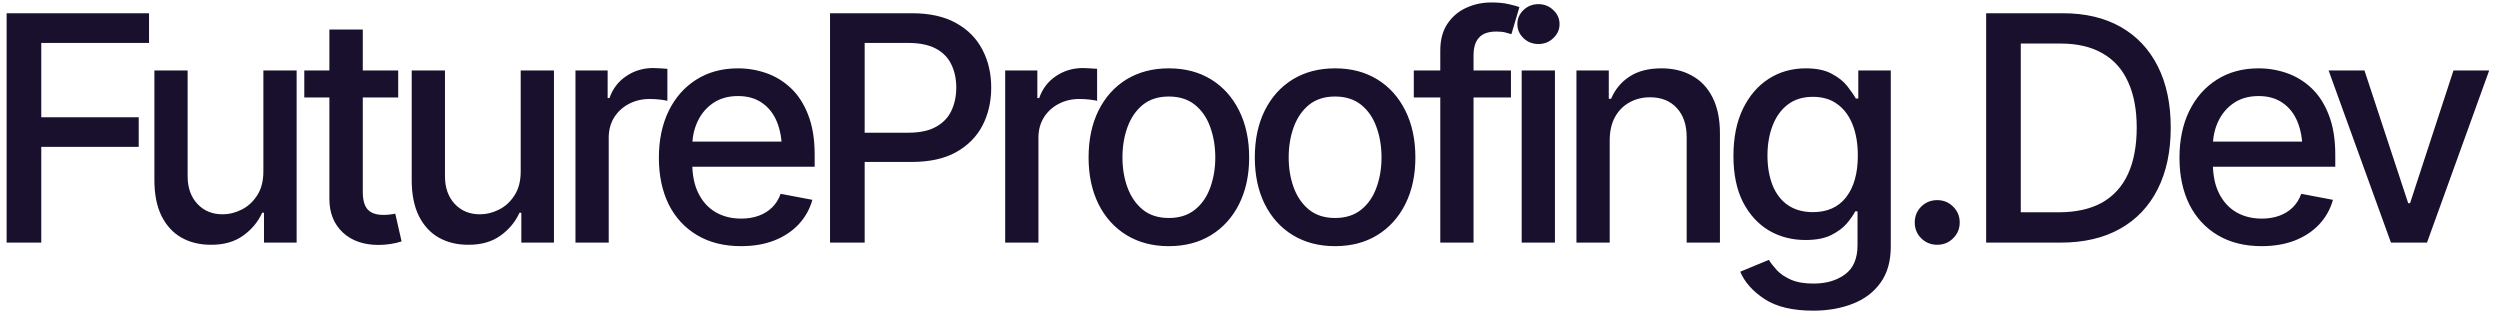 <svg xmlns="http://www.w3.org/2000/svg" width="211" height="27" viewBox="0 0 211 27" fill="none"><path d="M0.559 20.477V1.117H12.578V3.624H3.483V9.9H11.708V12.395H3.483V20.477H0.559ZM22.229 14.474V5.95H25.036V20.477H22.281V17.956H22.125C21.779 18.727 21.242 19.373 20.514 19.892C19.786 20.412 18.877 20.668 17.785 20.659C16.85 20.659 16.023 20.455 15.303 20.048C14.593 19.641 14.034 19.03 13.627 18.216C13.229 17.402 13.03 16.393 13.03 15.189V5.95H15.836V14.864C15.836 15.843 16.113 16.627 16.668 17.216C17.222 17.805 17.937 18.095 18.812 18.086C19.34 18.086 19.864 17.956 20.384 17.696C20.912 17.437 21.35 17.038 21.696 16.501C22.052 15.964 22.229 15.288 22.229 14.474ZM33.608 5.95V8.224H25.682V5.95H33.608ZM27.8 2.494H30.619V16.215C30.619 16.882 30.758 17.372 31.035 17.683C31.312 17.987 31.759 18.138 32.374 18.138C32.521 18.138 32.677 18.13 32.841 18.112C33.015 18.095 33.188 18.069 33.361 18.034L33.894 20.373C33.608 20.468 33.296 20.542 32.958 20.594C32.62 20.646 32.283 20.672 31.945 20.672C30.689 20.672 29.684 20.321 28.93 19.619C28.177 18.909 27.8 17.965 27.8 16.787V2.494ZM43.947 14.474V5.95H46.754V20.477H43.999V17.956H43.843C43.497 18.727 42.96 19.373 42.232 19.892C41.505 20.412 40.595 20.668 39.504 20.659C38.568 20.659 37.741 20.455 37.022 20.048C36.312 19.641 35.753 19.03 35.346 18.216C34.947 17.402 34.748 16.393 34.748 15.189V5.95H37.555V14.864C37.555 15.843 37.832 16.627 38.386 17.216C38.941 17.805 39.655 18.095 40.53 18.086C41.059 18.086 41.583 17.956 42.102 17.696C42.631 17.437 43.068 17.038 43.415 16.501C43.77 15.964 43.947 15.288 43.947 14.474ZM48.57 20.477V5.95H51.285V8.276H51.441C51.71 7.496 52.178 6.881 52.845 6.431C53.52 5.972 54.282 5.742 55.132 5.742C55.305 5.742 55.508 5.751 55.742 5.768C55.985 5.777 56.18 5.79 56.327 5.807V8.51C56.214 8.475 56.011 8.441 55.716 8.406C55.43 8.371 55.14 8.354 54.846 8.354C54.179 8.354 53.581 8.497 53.053 8.783C52.533 9.06 52.121 9.445 51.818 9.939C51.524 10.424 51.376 10.987 51.376 11.628V20.477H48.57ZM62.534 20.776C61.114 20.776 59.884 20.468 58.844 19.853C57.805 19.238 57.003 18.372 56.44 17.255C55.886 16.128 55.609 14.816 55.609 13.318C55.609 11.828 55.882 10.515 56.427 9.381C56.982 8.246 57.757 7.362 58.753 6.73C59.758 6.089 60.936 5.768 62.288 5.768C63.11 5.768 63.907 5.903 64.678 6.171C65.449 6.44 66.142 6.864 66.757 7.444C67.372 8.025 67.857 8.778 68.213 9.705C68.576 10.632 68.758 11.75 68.758 13.058V14.071H57.207V11.953H67.303L65.991 12.655C65.991 11.763 65.852 10.974 65.575 10.29C65.298 9.606 64.882 9.073 64.328 8.692C63.782 8.302 63.102 8.107 62.288 8.107C61.473 8.107 60.776 8.302 60.196 8.692C59.624 9.082 59.186 9.597 58.883 10.238C58.58 10.879 58.428 11.581 58.428 12.343V13.785C58.428 14.781 58.602 15.626 58.948 16.319C59.295 17.012 59.775 17.541 60.39 17.904C61.014 18.268 61.737 18.45 62.56 18.45C63.097 18.45 63.583 18.372 64.016 18.216C64.457 18.06 64.838 17.826 65.159 17.515C65.48 17.203 65.722 16.817 65.887 16.358L68.563 16.865C68.347 17.644 67.966 18.329 67.42 18.918C66.874 19.507 66.186 19.966 65.354 20.295C64.531 20.616 63.591 20.776 62.534 20.776ZM70.054 20.477V1.117H76.967C78.465 1.117 79.708 1.394 80.696 1.948C81.683 2.494 82.424 3.243 82.918 4.196C83.412 5.14 83.659 6.206 83.659 7.393C83.659 8.579 83.412 9.649 82.918 10.602C82.424 11.546 81.679 12.295 80.683 12.85C79.695 13.396 78.448 13.668 76.941 13.668H72.211V11.2H76.668C77.629 11.2 78.405 11.035 78.994 10.706C79.591 10.377 80.025 9.926 80.293 9.355C80.57 8.774 80.709 8.12 80.709 7.393C80.709 6.656 80.57 6.007 80.293 5.443C80.025 4.872 79.591 4.426 78.994 4.105C78.396 3.785 77.616 3.624 76.655 3.624H72.978V20.477H70.054ZM84.837 20.477V5.95H87.553V8.276H87.709C87.978 7.496 88.445 6.881 89.112 6.431C89.788 5.972 90.55 5.742 91.399 5.742C91.572 5.742 91.776 5.751 92.01 5.768C92.252 5.777 92.447 5.79 92.595 5.807V8.51C92.482 8.475 92.278 8.441 91.984 8.406C91.698 8.371 91.408 8.354 91.113 8.354C90.446 8.354 89.849 8.497 89.32 8.783C88.8 9.06 88.389 9.445 88.086 9.939C87.791 10.424 87.644 10.987 87.644 11.628V20.477H84.837ZM98.646 20.776C97.286 20.776 96.095 20.464 95.073 19.84C94.059 19.217 93.271 18.342 92.708 17.216C92.154 16.09 91.876 14.781 91.876 13.292C91.876 11.784 92.154 10.468 92.708 9.342C93.271 8.207 94.059 7.328 95.073 6.704C96.095 6.08 97.286 5.768 98.646 5.768C100.015 5.768 101.206 6.08 102.219 6.704C103.233 7.328 104.021 8.207 104.584 9.342C105.147 10.468 105.429 11.784 105.429 13.292C105.429 14.781 105.147 16.09 104.584 17.216C104.021 18.342 103.233 19.217 102.219 19.84C101.206 20.464 100.015 20.776 98.646 20.776ZM98.646 18.398C99.538 18.398 100.275 18.164 100.855 17.696C101.435 17.229 101.864 16.609 102.141 15.838C102.427 15.059 102.57 14.21 102.57 13.292C102.57 12.356 102.427 11.498 102.141 10.719C101.864 9.939 101.435 9.316 100.855 8.848C100.275 8.38 99.538 8.146 98.646 8.146C97.763 8.146 97.031 8.38 96.45 8.848C95.879 9.316 95.45 9.939 95.164 10.719C94.878 11.498 94.735 12.356 94.735 13.292C94.735 14.21 94.878 15.059 95.164 15.838C95.45 16.609 95.879 17.229 96.45 17.696C97.031 18.164 97.763 18.398 98.646 18.398ZM112.676 20.776C111.316 20.776 110.125 20.464 109.103 19.84C108.089 19.217 107.301 18.342 106.738 17.216C106.183 16.09 105.906 14.781 105.906 13.292C105.906 11.784 106.183 10.468 106.738 9.342C107.301 8.207 108.089 7.328 109.103 6.704C110.125 6.08 111.316 5.768 112.676 5.768C114.044 5.768 115.235 6.08 116.249 6.704C117.262 7.328 118.051 8.207 118.614 9.342C119.177 10.468 119.458 11.784 119.458 13.292C119.458 14.781 119.177 16.09 118.614 17.216C118.051 18.342 117.262 19.217 116.249 19.84C115.235 20.464 114.044 20.776 112.676 20.776ZM112.676 18.398C113.568 18.398 114.304 18.164 114.885 17.696C115.465 17.229 115.894 16.609 116.171 15.838C116.457 15.059 116.6 14.21 116.6 13.292C116.6 12.356 116.457 11.498 116.171 10.719C115.894 9.939 115.465 9.316 114.885 8.848C114.304 8.38 113.568 8.146 112.676 8.146C111.792 8.146 111.06 8.38 110.48 8.848C109.908 9.316 109.479 9.939 109.193 10.719C108.908 11.498 108.765 12.356 108.765 13.292C108.765 14.21 108.908 15.059 109.193 15.838C109.479 16.609 109.908 17.229 110.48 17.696C111.06 18.164 111.792 18.398 112.676 18.398ZM127.524 5.95V8.224H119.325V5.95H127.524ZM121.56 20.477V4.261C121.56 3.36 121.759 2.611 122.158 2.013C122.565 1.407 123.093 0.956 123.743 0.662C124.401 0.359 125.107 0.207 125.861 0.207C126.441 0.207 126.935 0.255 127.342 0.35C127.749 0.445 128.048 0.528 128.239 0.597L127.563 2.884C127.433 2.84 127.264 2.793 127.056 2.741C126.857 2.689 126.606 2.663 126.303 2.663C125.618 2.663 125.124 2.836 124.821 3.183C124.518 3.52 124.367 4.014 124.367 4.664V20.477H121.56ZM128.43 20.477V5.95H131.237V20.477H128.43ZM129.846 3.715C129.353 3.715 128.932 3.551 128.586 3.222C128.239 2.892 128.066 2.498 128.066 2.039C128.066 1.571 128.239 1.173 128.586 0.844C128.932 0.515 129.353 0.35 129.846 0.35C130.331 0.35 130.747 0.515 131.094 0.844C131.449 1.173 131.626 1.571 131.626 2.039C131.626 2.498 131.449 2.892 131.094 3.222C130.747 3.551 130.331 3.715 129.846 3.715ZM135.859 11.862V20.477H133.052V5.95H135.781V8.341H135.976C136.305 7.553 136.82 6.929 137.522 6.47C138.224 6.002 139.125 5.768 140.225 5.768C141.212 5.768 142.074 5.976 142.81 6.392C143.555 6.799 144.131 7.41 144.539 8.224C144.954 9.038 145.162 10.047 145.162 11.252V20.477H142.356V11.589C142.356 10.541 142.079 9.718 141.524 9.121C140.97 8.514 140.216 8.211 139.263 8.211C138.614 8.211 138.029 8.358 137.509 8.653C136.998 8.939 136.595 9.35 136.301 9.887C136.006 10.424 135.859 11.083 135.859 11.862ZM153.033 26.22C151.301 26.22 149.936 25.895 148.94 25.246C147.944 24.596 147.255 23.825 146.874 22.933L149.291 21.932C149.464 22.209 149.694 22.504 149.979 22.816C150.274 23.128 150.668 23.392 151.162 23.608C151.656 23.825 152.292 23.933 153.072 23.933C154.137 23.933 155.021 23.674 155.723 23.154C156.424 22.643 156.775 21.82 156.775 20.685V17.839H156.58C156.424 18.142 156.186 18.485 155.866 18.866C155.545 19.238 155.108 19.563 154.553 19.84C153.999 20.118 153.276 20.256 152.383 20.256C151.24 20.256 150.209 19.988 149.291 19.451C148.381 18.905 147.654 18.108 147.108 17.06C146.571 16.003 146.302 14.704 146.302 13.162C146.302 11.62 146.567 10.299 147.095 9.199C147.632 8.09 148.36 7.241 149.278 6.652C150.196 6.063 151.24 5.768 152.409 5.768C153.31 5.768 154.038 5.92 154.592 6.223C155.155 6.518 155.593 6.864 155.905 7.263C156.216 7.661 156.459 8.012 156.632 8.315H156.84V5.95H159.582V20.802C159.582 22.049 159.292 23.071 158.711 23.868C158.139 24.665 157.36 25.254 156.372 25.636C155.385 26.025 154.272 26.22 153.033 26.22ZM153.007 17.904C154.228 17.904 155.164 17.484 155.814 16.644C156.472 15.795 156.801 14.621 156.801 13.123C156.801 12.144 156.658 11.286 156.372 10.55C156.086 9.805 155.662 9.225 155.099 8.809C154.536 8.384 153.839 8.172 153.007 8.172C152.158 8.172 151.448 8.393 150.876 8.835C150.313 9.268 149.889 9.861 149.603 10.615C149.317 11.36 149.174 12.196 149.174 13.123C149.174 14.067 149.317 14.903 149.603 15.63C149.889 16.349 150.317 16.908 150.889 17.307C151.469 17.705 152.175 17.904 153.007 17.904ZM163.502 20.659C162.974 20.659 162.523 20.477 162.151 20.113C161.787 19.749 161.605 19.303 161.605 18.775C161.605 18.247 161.787 17.8 162.151 17.437C162.523 17.073 162.974 16.891 163.502 16.891C164.031 16.891 164.477 17.073 164.841 17.437C165.213 17.8 165.399 18.247 165.399 18.775C165.399 19.303 165.213 19.749 164.841 20.113C164.477 20.477 164.031 20.659 163.502 20.659ZM173.907 20.477H169.125V17.917H173.738C175.21 17.917 176.436 17.644 177.415 17.099C178.394 16.544 179.126 15.734 179.611 14.669C180.096 13.595 180.339 12.295 180.339 10.771C180.339 9.255 180.096 7.969 179.611 6.912C179.135 5.855 178.42 5.054 177.467 4.508C176.514 3.954 175.332 3.676 173.92 3.676H169.021V1.117H174.102C175.999 1.117 177.627 1.502 178.987 2.273C180.347 3.044 181.391 4.153 182.119 5.599C182.846 7.037 183.21 8.761 183.21 10.771C183.21 12.789 182.842 14.522 182.106 15.968C181.378 17.415 180.321 18.528 178.935 19.308C177.549 20.087 175.873 20.477 173.907 20.477ZM170.554 1.117V20.477H167.631V1.117H170.554ZM190.873 20.776C189.452 20.776 188.222 20.468 187.183 19.853C186.143 19.238 185.342 18.372 184.779 17.255C184.225 16.128 183.947 14.816 183.947 13.318C183.947 11.828 184.22 10.515 184.766 9.381C185.32 8.246 186.096 7.362 187.092 6.73C188.097 6.089 189.275 5.768 190.626 5.768C191.449 5.768 192.246 5.903 193.017 6.171C193.788 6.44 194.481 6.864 195.096 7.444C195.711 8.025 196.196 8.778 196.551 9.705C196.915 10.632 197.097 11.75 197.097 13.058V14.071H185.546V11.953H195.642L194.329 12.655C194.329 11.763 194.191 10.974 193.913 10.29C193.636 9.606 193.22 9.073 192.666 8.692C192.12 8.302 191.44 8.107 190.626 8.107C189.812 8.107 189.114 8.302 188.534 8.692C187.962 9.082 187.525 9.597 187.222 10.238C186.919 10.879 186.767 11.581 186.767 12.343V13.785C186.767 14.781 186.94 15.626 187.287 16.319C187.633 17.012 188.114 17.541 188.729 17.904C189.353 18.268 190.076 18.45 190.899 18.45C191.436 18.45 191.921 18.372 192.354 18.216C192.796 18.06 193.177 17.826 193.498 17.515C193.818 17.203 194.061 16.817 194.225 16.358L196.902 16.865C196.685 17.644 196.304 18.329 195.759 18.918C195.213 19.507 194.524 19.966 193.693 20.295C192.87 20.616 191.93 20.776 190.873 20.776ZM210.087 5.95L204.838 20.477H201.797L196.535 5.95H199.562L203.252 17.151H203.408L207.072 5.95H210.087Z" fill="#19102D"></path></svg>